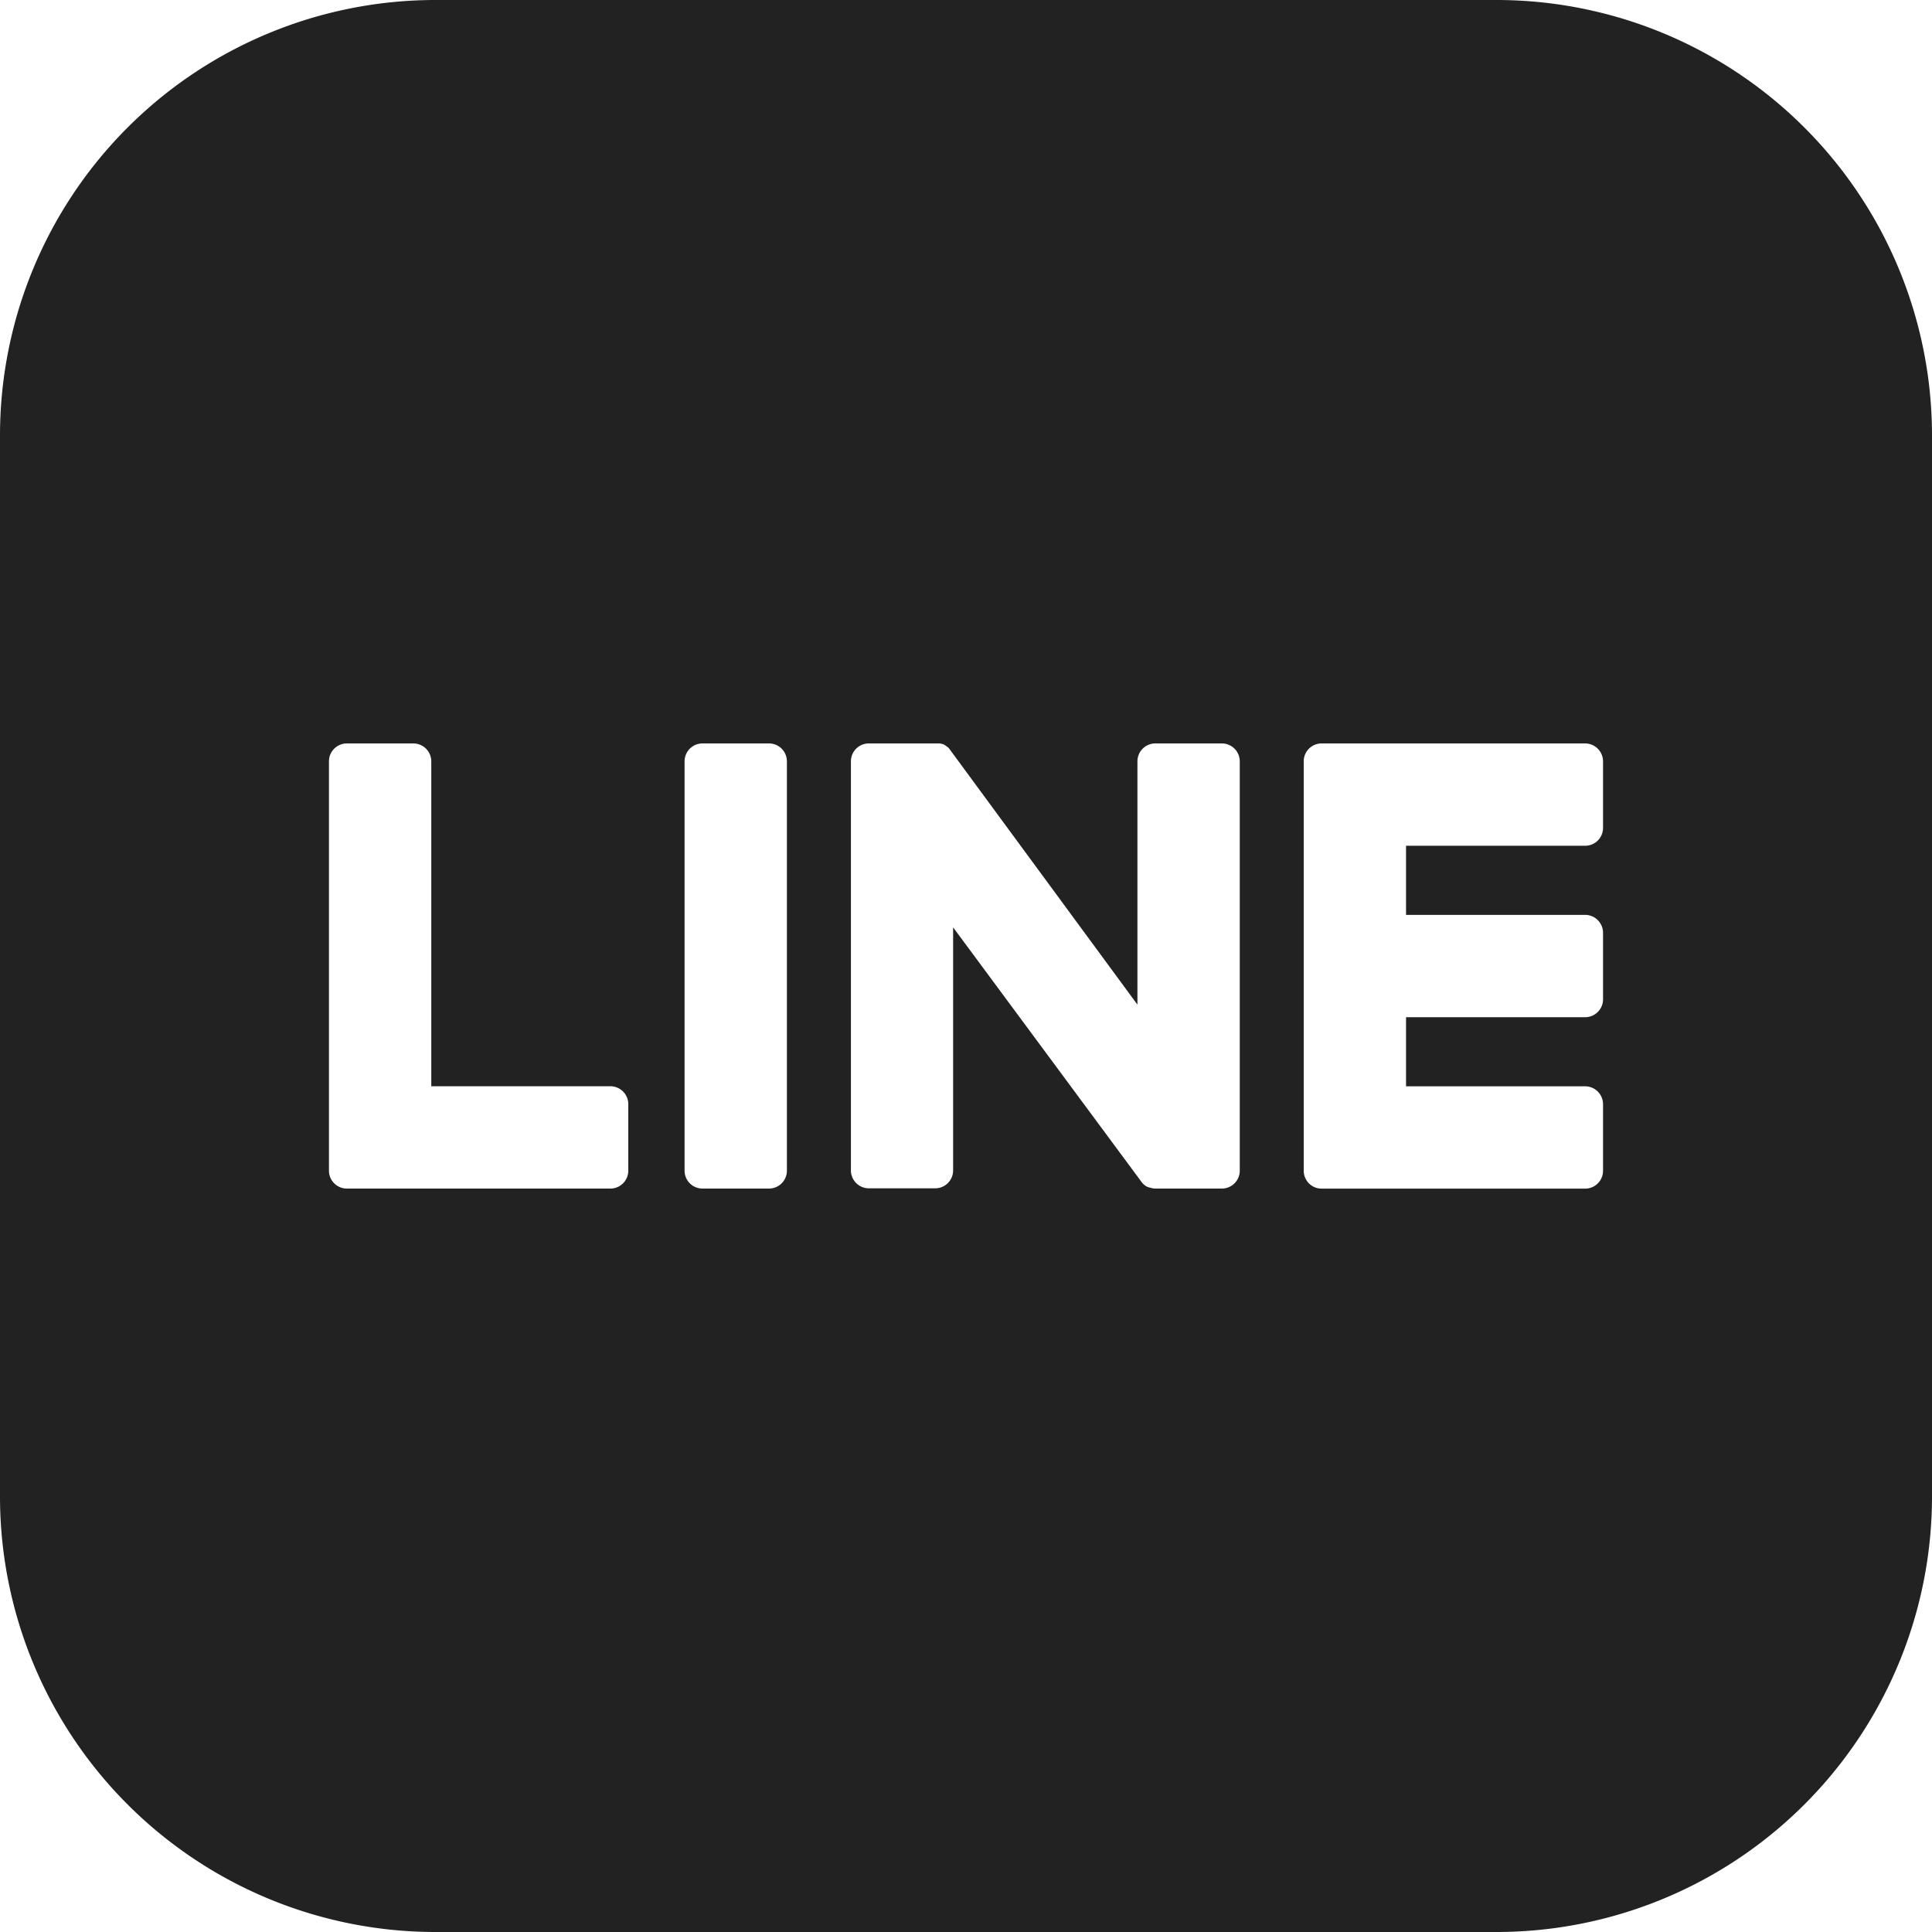 <svg id="グループ_457" data-name="グループ 457" xmlns="http://www.w3.org/2000/svg" xmlns:xlink="http://www.w3.org/1999/xlink" width="30" height="30" viewBox="0 0 30 30">
  <defs>
    <clipPath id="clip-path">
      <rect id="長方形_251" data-name="長方形 251" width="30" height="30" fill="#222"/>
    </clipPath>
  </defs>
  <g id="グループ_456" data-name="グループ 456" clip-path="url(#clip-path)">
    <path id="パス_604" data-name="パス 604" d="M23.237,0H6.763A6.763,6.763,0,0,0,0,6.763V23.237A6.763,6.763,0,0,0,6.763,30H23.237A6.763,6.763,0,0,0,30,23.237V6.763A6.763,6.763,0,0,0,23.237,0M9.756,18.178a.278.278,0,0,1-.278.278H5.386a.278.278,0,0,1-.278-.278v0h0V11.822a.278.278,0,0,1,.278-.278H6.419a.279.279,0,0,1,.278.278v5.045H9.478a.279.279,0,0,1,.278.278Zm2.463,0a.278.278,0,0,1-.278.278H10.908a.278.278,0,0,1-.278-.278V11.822a.278.278,0,0,1,.278-.278h1.033a.278.278,0,0,1,.278.278Zm7.032,0a.278.278,0,0,1-.278.278H17.946a.286.286,0,0,1-.073-.01h0l-.019-.006-.009,0-.014-.006-.013-.006-.008,0-.017-.011,0,0a.282.282,0,0,1-.072-.07L14.8,14.4v3.774a.278.278,0,0,1-.278.278H13.491a.278.278,0,0,1-.278-.278V11.822a.278.278,0,0,1,.278-.278h1.052l.015,0,.012,0,.017,0,.01,0,.017.005.009,0,.016.007.009,0,.015.009.009.005.015.01.008.006.015.013.005,0,.017.017,0,0a.288.288,0,0,1,.022.029L17.662,15.6V11.822a.278.278,0,0,1,.278-.278h1.033a.278.278,0,0,1,.278.278Zm5.641-5.323a.278.278,0,0,1-.278.278H21.833v1.073h2.781a.279.279,0,0,1,.278.278v1.033a.278.278,0,0,1-.278.278H21.833v1.073h2.781a.279.279,0,0,1,.278.278v1.033a.278.278,0,0,1-.278.278H20.522a.278.278,0,0,1-.278-.278v0h0V11.828h0v-.006a.278.278,0,0,1,.278-.278h4.092a.279.279,0,0,1,.278.278Z" fill="#222"/>
  </g>
</svg>
